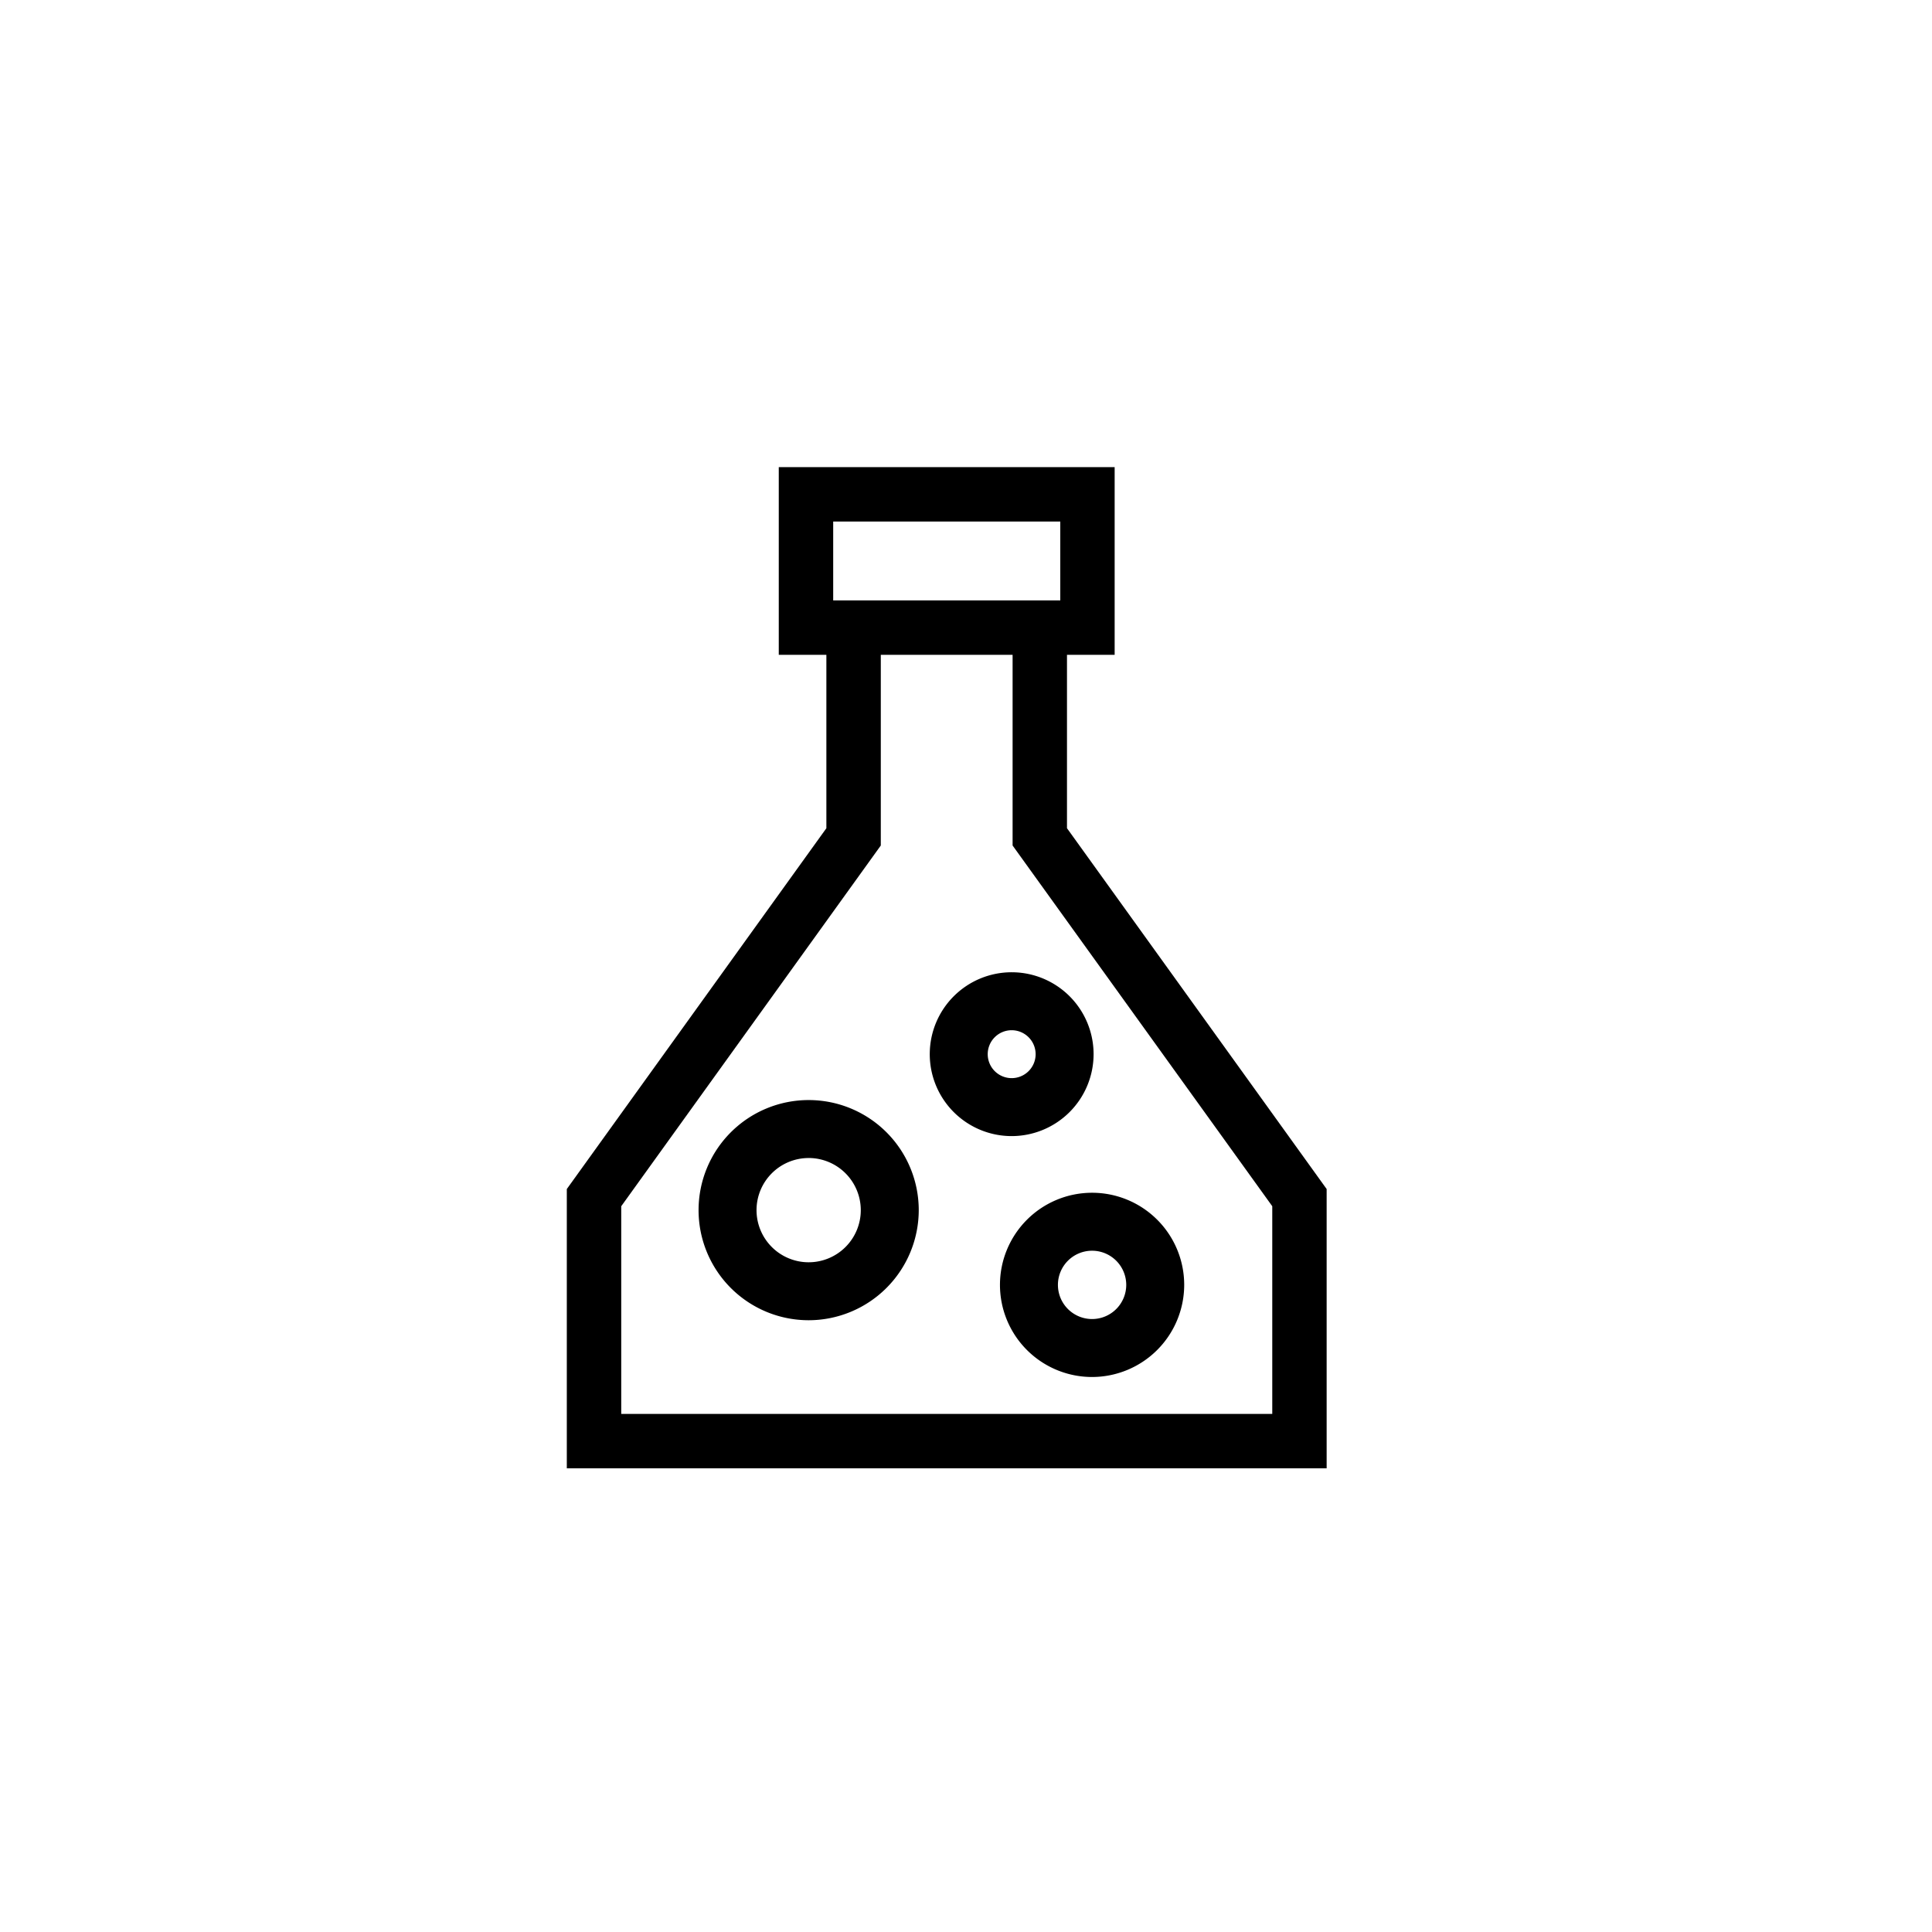 <svg id="e11847cb-e3e6-43ae-841f-94a07ccb0ce7" data-name="Ebene 1" xmlns="http://www.w3.org/2000/svg" viewBox="0 0 100 100"><path d="M43.126,31.078H54.88V26.994H43.126Zm9.286,2.815H45.59v9.87L32.155,62.434V73.183H65.852V62.434l-13.44-18.671Zm2.815-.001v8.976l13.44,18.676V76H29.338V61.544L42.773,42.869v-8.976H40.309v-9.714H57.694v9.714H55.227Z"/><path d="M41.855,68.335a5.698,5.698,0,1,1,5.699-5.698A5.705,5.705,0,0,1,41.855,68.335Zm0-8.396a2.698,2.698,0,1,0,2.699,2.698A2.701,2.701,0,0,0,41.855,59.938Z"/><path d="M56.526,71.273a4.768,4.768,0,1,1,4.768-4.769A4.774,4.774,0,0,1,56.526,71.273Zm0-6.536a1.768,1.768,0,1,0,1.768,1.768A1.77,1.77,0,0,0,56.526,64.737Z"/><path d="M52.364,58.804a4.24,4.24,0,1,1,4.24-4.239A4.244,4.244,0,0,1,52.364,58.804Zm0-5.48a1.24,1.24,0,1,0,1.24,1.24A1.242,1.242,0,0,0,52.364,53.324Z"/></svg>